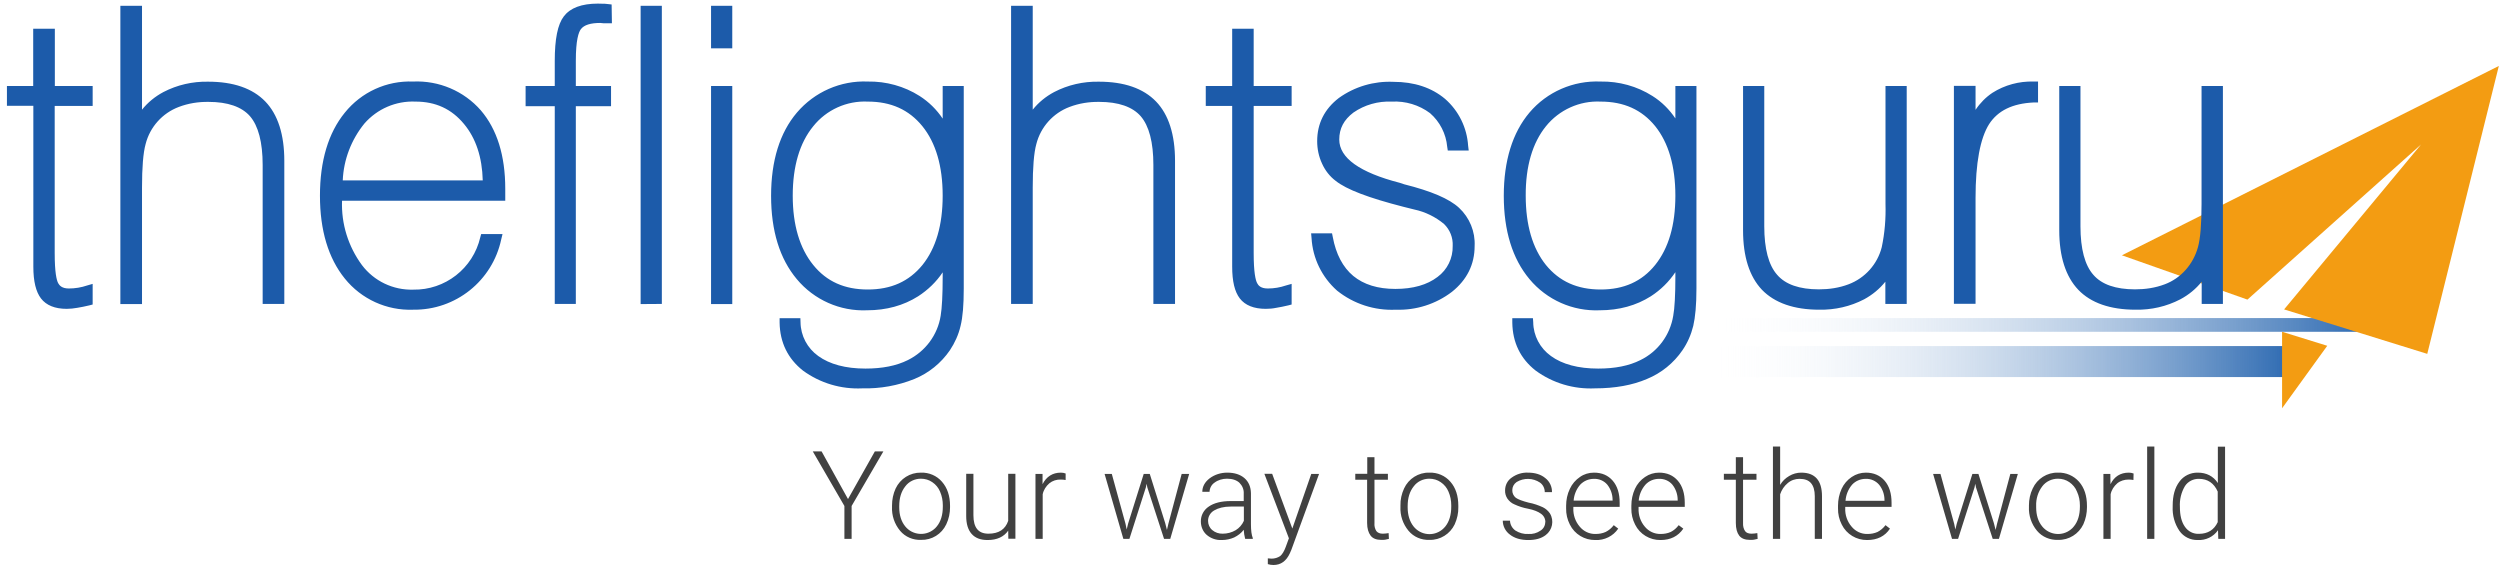 <?xml version="1.0" encoding="utf-8"?>
<!-- Generator: Adobe Illustrator 26.4.0, SVG Export Plug-In . SVG Version: 6.00 Build 0)  -->
<svg xmlns="http://www.w3.org/2000/svg" xmlns:xlink="http://www.w3.org/1999/xlink" version="1.1" id="a" x="0px" y="0px" viewBox="0 0 1730.7 397.3" style="enable-background:new 0 0 1730.7 397.3;" xml:space="preserve" width="1730px" height="396.771px">
<style type="text/css">
	.st0{fill:url(#SVGID_1_);}
	.st1{fill:url(#SVGID_00000148650763094593471670000015953219313976158086_);}
	.st2{fill:#F39C12;}
	.st3{fill:#1C5BAA;}
	.st4{fill:#414141;}
</style>
<linearGradient id="SVGID_1_" gradientUnits="userSpaceOnUse" x1="1179.8" y1="-503.874" x2="1643.8" y2="-503.874" gradientTransform="matrix(1 0 0 -1 0 -278.724)">
	<stop offset="0" style="stop-color:#FFFFFF;stop-opacity:0"/>
	<stop offset="1" style="stop-color:#2967B0"/>
</linearGradient>
<path class="st0" d="M1179.8,220.4h462l2,9.5h-464V220.4z"/>
<linearGradient id="SVGID_00000166638794809119888080000015575141086389215879_" gradientUnits="userSpaceOnUse" x1="1179.8" y1="-529.274" x2="1590.6" y2="-529.274" gradientTransform="matrix(1 0 0 -1 0 -278.724)">
	<stop offset="0" style="stop-color:#FFFFFF;stop-opacity:0"/>
	<stop offset="1" style="stop-color:#2967B0"/>
</linearGradient>
<path style="fill:url(#SVGID_00000166638794809119888080000015575141086389215879_);" d="M1179.8,239.8h408.8l2,21.5h-410.8V239.8  L1179.8,239.8z"/>
<path id="logo-icons" class="st2" d="M1580.5,229.9l31.3,9.7l-31.3,43.3V229.9z M1469.5,176.9l261.2-131.2l-49.6,199.5l-99.2-30.8  l94.9-114.3l-120.3,107.5L1469.5,176.9z"/>
<path id="logo-text" class="st3" d="M196.2,111.4v99.2h-15v-96.3c0-15.7-3-27.1-8.8-33.8c-5.7-6.5-15.4-9.9-28.7-9.9  c-7.1-0.1-14,1-20.6,3.5c-11.4,4.3-20,13.9-23,25.7c-1.7,6.1-2.5,16.3-2.5,30.2v80.7h-15V4h15v72c4-5,9-9.1,14.8-12.2  c9.6-5,20.2-7.4,31-7.2c17.5,0,30.8,4.6,39.6,13.7S196.2,93.3,196.2,111.4z M37.1,73.4v102c0,13.4,1.3,18.7,2.4,20.8  c0.9,1.6,2.6,3.7,7.4,3.7c4.3,0,8.6-0.7,12.7-2.1l3.8-1.1V211l-2.3,0.6c-3,0.7-5.8,1.3-8.4,1.7c-2.3,0.4-4.8,0.7-7.1,0.7h-0.2  c-8.1,0-14.1-2.4-17.8-7.2c-3.5-4.6-5.3-11.8-5.3-22V73.3H4V59.6h18.2V19.9h15v39.7h26.2v13.8H37.2H37.1z M349.3,130.8  c0-23-5.7-41.2-16.9-54.3c-11.8-13.5-29.1-20.8-47-20c-18.3-0.7-35.8,7.3-47.3,21.6c-11.4,14-17.2,33.4-17.2,57.5  c0,24,5.8,43.3,17.2,57.4c11.5,14.3,29.1,22.3,47.4,21.6c29.4,0.4,54.9-20,61-48.7l0.9-3.7h-14.8l-0.6,2.2  c-5,21.6-24.4,36.7-46.5,36.3c-13.9,0.4-27.1-5.9-35.5-17c-9.5-12.9-14.4-28.6-13.8-44.6h113.1V130.8z M236.7,125  c0.6-14.4,5.9-28.2,15-39.4c8.9-10.2,21.9-15.8,35.4-15.2c14,0,25,5.1,33.6,15.5c8.2,9.8,12.6,23,13,39.1H236.7L236.7,125z   M398.2,59.6h24.4v14h-24.4v137h-14.6v-137h-20.2v-14h20.2V42.2c0-15.1,2-25.3,6.3-30.9c4.4-5.8,12.3-8.8,23.6-8.8l4,0.1h0.8l2,0.2  l2.7,0.3l0.2,13h-6c-0.7-0.1-1.4-0.2-2.1-0.2c-6.7,0-11.2,1.4-13.4,4.3c-1.6,2.1-3.5,7.6-3.5,21.8V59.6z M457.8,4v206.6l-14.7,0.1V4  H457.8z M491.9,4h14.7v29.5h-14.7V4z M491.9,59.6h14.7v151.1h-14.7V59.6z M652.4,59.6v22.6c-4.2-6.3-9.6-11.6-16-15.7  c-10.7-6.8-23.2-10.2-35.9-10c-18.8-0.8-36.9,7.2-49.1,21.5c-11.9,14-17.9,33.4-17.9,57.7s6,43.6,17.8,57.7  c12,14.4,30,22.4,48.7,21.6c13.4,0,25.3-3.3,35.4-9.7c6.8-4.4,12.6-10,17-16.6v2.8c0,12.9-0.5,22-1.4,27.3  c-2.1,13.3-10.6,24.7-22.7,30.7c-8,4-17.8,5.9-29.4,5.9c-13.8,0-24.8-3-32.7-8.7c-7.6-5.4-12.2-14.1-12.3-23.4l-0.1-2.8h-14.4v3  c0.2,13.8,5.7,25,16.2,33.3c11.9,8.7,26.4,13,41.1,12.3h0.1c12.3,0.3,24.6-1.9,36-6.5c10-4.1,18.5-11,24.6-19.9  c3.4-5.1,6-10.8,7.4-16.9c1.5-6,2.2-14.5,2.2-25.8V59.6H652.4L652.4,59.6z M600.5,70.4c16.1,0,28.5,5.6,37.8,17  c9.4,11.6,14.1,27.8,14.1,48.2s-4.7,36.4-14,48c-9.4,11.5-21.8,17-37.9,17s-28.5-5.5-37.8-17c-9.4-11.6-14.2-27.7-14.2-48  c0-20.4,4.8-36.6,14.2-48.1C571.8,76.1,585.9,69.7,600.5,70.4L600.5,70.4z M813.4,111.4v99.2h-15v-96.3c0-15.7-3-27.1-8.8-33.8  c-5.7-6.5-15.4-9.9-28.7-9.9c-7.1-0.1-14,1-20.6,3.5c-11.4,4.3-20,13.9-23,25.7c-1.7,6.1-2.5,16.3-2.5,30.2v80.6h-15V4h15v72  c4-5,9-9.1,14.8-12.2c9.6-5,20.2-7.4,31-7.2c17.5,0,30.8,4.6,39.6,13.7S813.4,93.3,813.4,111.4z M867.9,59.6h26.3v13.8h-26.3v102  c0,13.4,1.3,18.7,2.4,20.8c0.8,1.6,2.5,3.7,7.4,3.7c4.3,0,8.5-0.7,12.6-2.1l3.9-1.1V211l-2.3,0.6c-3,0.7-5.8,1.3-8.4,1.7  c-2.4,0.5-4.8,0.7-7.2,0.7c-8.2,0-14.3-2.4-18-7.2c-3.6-4.7-5.3-11.9-5.3-22.1V73.4h-18.3V59.6H853V19.9h14.9V59.6z M1021,170.5  c0,12.7-5.3,23.4-15.7,31.7c-11.1,8.5-24.9,12.9-38.9,12.4c-14.7,0.7-29.2-4-40.7-13.2c-10.5-9.3-16.9-22.4-17.7-36.4l-0.3-3.3h14.5  l0.5,2.5c2.2,11.9,7,21,14.2,27c7.3,6,17,9,29.2,9s22-2.8,29.2-8.3c6.8-5,10.7-13,10.5-21.5c0.3-5.7-1.9-11.2-6-15.2  c-5.9-4.9-13-8.4-20.5-10l-2-0.5c-1.9-0.5-3.7-0.9-5.6-1.4c-24.2-6.2-39.5-12-47-18c-4-3-7.3-7.2-9.4-11.9  c-2.3-4.9-3.4-10.2-3.4-15.6c0-12.1,5-22.2,15-29.9c11-7.9,24.3-11.8,37.8-11.2c14.5,0,26.5,4,35.8,11.8c9.5,8.3,15.2,20,16,32.5  l0.4,3.3h-14.5l-0.4-2.6c-0.8-9-5.1-17.4-11.9-23.3c-7.6-5.7-17-8.5-26.5-8h-0.1c-9.4-0.4-18.7,2.2-26.5,7.6c-6.6,5-9.8,11-9.8,18.7  c0,12.7,14.1,22.8,42,30l3,1c18.7,4.7,31.2,10,38,16.3C1017.5,150.8,1021.5,160.5,1021,170.5z M1160.2,82.2  c-4.2-6.3-9.6-11.7-16-15.7c-10.7-6.8-23.2-10.2-35.9-10c-18.9-0.8-37.1,7.1-49.3,21.5c-11.8,14-17.8,33.4-17.8,57.7  c0,24.2,6,43.6,17.8,57.7c12,14.4,30,22.4,48.7,21.6c13.4,0,25.3-3.3,35.4-9.7c6.8-4.4,12.5-10,17-16.7v3c0,12.8-0.5,22-1.5,27.3  c-2.2,13.3-10.6,24.7-22.7,30.6c-7.9,4-17.7,5.9-29.3,5.9c-13.8,0-24.9-3-32.7-8.7c-7.6-5.4-12.2-14.1-12.3-23.4l-0.2-2.8h-14.3v3  c0.2,13.8,5.6,25,16.2,33.3c11.9,8.7,26.4,13,41.1,12.3c13.9,0,26-2.2,36-6.5c10-4.1,18.5-11,24.6-19.9c3.5-5.1,6-10.8,7.5-16.9  c1.4-6,2.2-14.5,2.2-25.8V59.6h-14.6v22.6H1160.2z M1108.3,70.4c16.1,0,28.5,5.6,37.8,17c9.3,11.6,14,27.8,14,48.2s-4.7,36.4-14,48  c-9.3,11.5-21.7,17-37.8,17s-28.5-5.5-37.9-17c-9.3-11.6-14-27.7-14-48c-0.1-20.4,4.7-36.6,14-48.1  C1079.6,76.1,1093.7,69.7,1108.3,70.4z M1305.7,59.6h14.7v151h-14.8v-15.4c-4,5-9,9.1-14.7,12.2c-9.6,5-20.3,7.4-31.1,7.2  c-17.5,0-30.9-4.7-39.7-13.8c-8.7-9.2-13.1-23-13.1-41.2v-100h14.7v97.2c0,15.6,3,27,9,33.7c5.7,6.6,15.4,10,28.8,10  c7.1,0,14-1,20.6-3.5c11.4-4.3,20-13.9,23-25.7c2.1-9.9,2.9-19.9,2.6-30V59.6L1305.7,59.6z M1411.4,56.6V71h-3  c-14.7,0.7-24.8,5.6-30.9,15c-6.2,9.8-9.4,27-9.4,51.1v73.4h-15v-151h15v16.6c3.2-4.8,7.2-8.8,11.7-11.8c8.5-5.4,18.5-8.1,28.6-7.8  h3L1411.4,56.6z M1539.5,59.6v151h-14.7v-15.4c-4,5-9,9.1-14.8,12.2c-9.6,5-20.2,7.4-31,7.2c-17.6,0-31-4.7-39.7-13.8  s-13.2-23-13.2-41.2v-100h14.7v97.2c0,15.6,3,27,9,33.7c5.7,6.6,15.4,10,28.8,10c7.1,0,14-1,20.6-3.5c5.6-2.1,10.5-5.5,14.5-10  c4-4.5,6.9-9.9,8.5-15.7c1.7-6.1,2.5-16.3,2.5-30.1V59.6H1539.5L1539.5,59.6z"/>
<path id="sub-title" class="st4" d="M586.8,345.8l18.6-33h5.9l-22,37.8v22.8h-5v-22.8l-21.9-37.8h6.1L586.8,345.8L586.8,345.8z   M617.3,350.2c0-4,0.8-8,2.5-11.7c3.2-6.8,10-11.1,17.5-11c5.6-0.2,11,2.1,14.6,6.3c3.7,4.2,5.6,9.8,5.6,16.7v1c0,4-0.8,8-2.6,11.8  c-3.2,6.8-10,11-17.5,10.8c-5.5,0.2-10.9-2-14.5-6.3c-3.9-4.7-5.9-10.6-5.6-16.7v-1V350.2z M622.3,351.6c0,5.3,1.4,9.8,4.2,13.2  c4.9,6,13.8,6.9,19.8,2c0.7-0.6,1.4-1.2,2-2c2.8-3.4,4.2-8,4.2-13.7v-1c0-3.2-0.6-6.4-1.9-9.4c-1.1-2.7-3-5-5.4-6.6  c-2.3-1.6-5-2.4-7.9-2.4c-4.2,0-8.3,1.9-10.8,5.3c-2.8,3.5-4.2,8-4.2,13.7L622.3,351.6L622.3,351.6z M697.8,367.7  c-3,4.3-7.8,6.5-14.3,6.5c-4.9,0-8.5-1.4-11-4.2s-3.8-6.9-3.8-12.4v-29.3h5V357c0,8.6,3.4,12.8,10.4,12.8c7.2,0,11.7-3,13.7-8.9  v-32.6h5v45h-4.9L697.8,367.7L697.8,367.7z M737.5,332.6c-1-0.2-2.2-0.3-3.3-0.3c-2.9-0.1-5.7,0.8-7.9,2.6c-2.3,2-4,4.6-4.6,7.6  v30.9h-5v-45h4.9v7.1c2.7-5.3,7-8,12.7-8c1.2,0,2.3,0.2,3.3,0.6v4.5L737.5,332.6z M779.1,363l0.8,3.9l1-4.1l10.8-34.4h4.2l10.7,34.1  l1.2,4.7l1-4.3l9.2-34.5h5.2l-13.1,45h-4.3l-11.6-35.7l-0.5-2.5l-0.5,2.5l-11.4,35.7h-4.2l-13-45h5L779.1,363L779.1,363z M862,373.4  c-0.5-2-0.9-4.2-1-6.3c-1.7,2.3-4,4-6.6,5.3c-2.7,1.2-5.6,1.8-8.6,1.8c-3.8,0.2-7.6-1.1-10.5-3.6c-2.6-2.3-4-5.7-4-9.2  c-0.1-4.2,2-8.1,5.5-10.4c3.6-2.5,8.7-3.8,15.2-3.8h9v-5.1c0.2-2.9-1-5.6-3-7.6c-2-1.8-4.8-2.8-8.6-2.8c-3.1,0-6.2,0.9-8.6,2.7  c-2.1,1.4-3.4,3.8-3.5,6.4h-5c0-3.6,1.7-6.7,5-9.3c3.6-2.7,7.9-4,12.3-4c5,0,9,1.3,11.9,3.8s4.4,6,4.5,10.5v21.3  c0,4.4,0.4,7.6,1.3,9.8v0.5L862,373.4L862,373.4z M846.5,369.8c3,0,6.2-0.8,8.9-2.4c2.5-1.5,4.5-3.8,5.7-6.5V351h-9  c-4.9,0-8.7,1-11.6,2.7c-2.6,1.5-4.3,4.3-4.2,7.3c0,2.4,1,4.7,2.9,6.3C841.2,369,843.8,369.9,846.5,369.8L846.5,369.8z M894.7,366.2  l13.1-37.8h5.4L894,381l-1,2.3c-2.5,5.5-6.3,8.2-11.4,8.2c-1.3,0-2.6-0.2-3.9-0.6v-4l2.6,0.2c2.1,0,4.2-0.6,6-1.8  c1.4-1.2,2.7-3.3,3.8-6.3l2.2-6l-17-44.7h5.4l14,38L894.7,366.2z M951.6,316.8v11.5h9.3v4.1h-9.3v30c-0.2,2,0.3,4,1.3,5.6  c1,1.2,2.4,1.8,4.5,1.8c1.4,0,2.7-0.2,4-0.4l0.2,4c-1.7,0.5-3.5,0.8-5.3,0.7c-3.4,0-5.9-1-7.4-3s-2.4-4.9-2.4-8.7v-30h-8.2v-4.1h8.3  v-11.5H951.6L951.6,316.8z M969.6,350.2c-0.1-4,0.8-8,2.5-11.7c3.1-6.8,10-11.2,17.5-11c5.6-0.2,11,2.1,14.6,6.3  c3.7,4.2,5.5,9.8,5.5,16.7v1c0.1,4-0.8,8-2.5,11.8c-3.2,6.7-10,11-17.5,10.8c-5.6,0.2-10.9-2-14.5-6.3c-3.9-4.7-5.9-10.6-5.6-16.7  v-1V350.2z M974.6,351.6c0,5.3,1.4,9.8,4.1,13.2c4.9,6.1,13.7,7.1,19.8,2.2c0.8-0.6,1.5-1.4,2.2-2.2c2.7-3.4,4.1-8,4.1-13.7v-1  c0-3.2-0.6-6.4-1.9-9.4c-1.1-2.7-3-5-5.4-6.6c-2.3-1.6-5-2.4-7.9-2.4c-4.2,0-8.3,1.9-10.8,5.3c-2.8,3.5-4.2,8-4.2,13.7L974.6,351.6  L974.6,351.6z M1070,362c0.1-2.4-1-4.6-3-6c-2-1.5-5-2.7-9-3.5c-3.3-0.6-6.4-1.6-9.4-3c-2-0.8-3.6-2.2-4.9-4  c-1.1-1.7-1.7-3.7-1.6-5.7c0-3.5,1.6-6.8,4.5-8.8c3.3-2.4,7.3-3.7,11.4-3.5c5,0,9,1.3,12,3.8c3,2.3,4.7,6,4.6,9.7h-5  c0-2.6-1.2-5.1-3.3-6.6c-4.9-3.3-11.2-3.4-16.2-0.4c-1.9,1.3-3,3.4-3,5.6c-0.1,2,0.8,4,2.4,5.3c1.7,1.2,4.7,2.3,9,3.4  c3.4,0.6,6.7,1.8,9.8,3.2c2,1,3.7,2.5,4.9,4.3c3,5,1.7,11.5-3,15c-3,2.3-7,3.4-12,3.4c-5.2,0-9.5-1.2-12.8-3.8  c-3-2.2-4.9-5.8-4.9-9.6h5c0.1,2.7,1.5,5.2,3.7,6.8c2.7,1.7,5.8,2.6,9,2.4c3,0.2,6-0.6,8.4-2.3c2-1.2,3.3-3.4,3.3-5.8L1070,362z   M1104.6,374.2c-7.4,0.1-14.3-4-17.6-10.7c-1.8-3.5-2.7-7.4-2.6-11.3v-1.8c0-4,0.8-8,2.6-11.7c1.5-3.3,4-6.2,7-8.2  c2.8-2,6.2-3,9.7-3c5.5,0,9.8,1.9,13,5.6s4.8,8.8,4.8,15.3v2.8h-32.1v1c-0.2,4.6,1.4,9.2,4.4,12.7c2.7,3.3,6.7,5.2,11,5.1  c2.4,0,4.8-0.4,7-1.4c2.2-1.1,4.1-2.7,5.6-4.7l3.1,2.4C1117,371.5,1110.9,374.5,1104.6,374.2L1104.6,374.2z M1103.7,331.8  c-3.6,0-7,1.4-9.5,4c-2.7,3.1-4.3,7-4.6,11.1h27v-0.5c0-3.8-1.3-7.6-3.7-10.6C1110.6,333.1,1107.2,331.7,1103.7,331.8L1103.7,331.8z   M1149.8,374.2c-7.4,0.1-14.3-4-17.6-10.7c-1.8-3.5-2.7-7.4-2.6-11.3v-1.8c0-4,0.8-8,2.5-11.7c1.5-3.3,4-6.2,7-8.2  c2.9-2,6.3-3,9.7-3c5.5,0,9.8,1.9,13,5.6s4.8,8.8,4.8,15.3v2.8h-32v1c-0.2,4.6,1.3,9.2,4.3,12.7c2.7,3.3,6.7,5.2,11,5.1  c2.4,0,4.8-0.4,7-1.4c2.2-1.1,4-2.7,5.5-4.7l3.2,2.4C1162,371.6,1156.7,374.2,1149.8,374.2L1149.8,374.2z M1148.8,331.8  c-3.6,0-7,1.4-9.4,4c-2.7,3.1-4.4,7-4.7,11.1h27v-0.5c0-3.8-1.3-7.6-3.7-10.6C1155.7,333.1,1152.3,331.7,1148.8,331.8L1148.8,331.8z   M1207,316.8v11.5h9.3v4.1h-9.3v30c-0.1,2,0.3,4,1.4,5.6c0.8,1.2,2.4,1.8,4.5,1.8c1.3,0,2.6-0.2,4-0.4l0.2,4  c-1.7,0.5-3.5,0.8-5.3,0.7c-3.5,0-6-1-7.5-3s-2.3-4.9-2.3-8.7v-30h-8.3v-4.1h8.3v-11.5H1207L1207,316.8z M1232.7,336  c1.5-2.6,3.7-4.7,6.3-6.2c2.5-1.5,5.4-2.3,8.3-2.3c4.9,0,8.4,1.4,10.8,4.1s3.6,6.8,3.6,12.3v29.5h-5v-29.6c0-4-0.9-7-2.6-9  s-4.3-3-8-3c-3,0-5.9,1-8.2,3c-2.4,2-4.2,4.7-5.2,7.7v30.9h-5v-64h5L1232.7,336L1232.7,336z M1293,374.2c-7.4,0.1-14.3-4-17.6-10.7  c-1.8-3.5-2.7-7.4-2.6-11.3v-1.8c0-4,0.8-8,2.5-11.7c1.5-3.3,4-6.2,7-8.2c3-2,6.3-3,9.8-3c5.4,0,9.8,1.9,13,5.6s4.8,8.8,4.8,15.3  v2.8h-32.1v1c-0.2,4.6,1.4,9.2,4.4,12.7c2.7,3.3,6.7,5.2,11,5.1c2.4,0,4.8-0.4,7-1.4c2.1-1.1,4-2.7,5.5-4.7l3.1,2.4  C1305.3,371.6,1300,374.2,1293,374.2L1293,374.2z M1292,331.8c-3.5,0-7,1.4-9.4,4c-2.7,3.1-4.3,7.1-4.6,11.2h27v-0.5  c0-3.9-1.3-7.6-3.7-10.6c-2.3-2.7-5.7-4.2-9.2-4.1H1292z M1353.3,363l0.8,3.9l1-4.1l10.8-34.4h4.2l10.7,34.1l1.2,4.7l1-4.3l9.2-34.5  h5.2l-13.1,45h-4.3l-11.6-35.7l-0.5-2.5l-0.5,2.5l-11.4,35.7h-4.2l-13.1-45h5.1L1353.3,363L1353.3,363z M1405.1,350.2  c0-4,0.8-8,2.6-11.7c3.1-6.8,10-11.2,17.5-11c5.5-0.2,10.9,2.1,14.6,6.3c3.7,4.2,5.5,9.8,5.5,16.7v1c0,4-0.8,8-2.5,11.8  c-3.2,6.7-10,11-17.5,10.8c-5.6,0.2-11-2-14.6-6.3c-3.9-4.7-5.9-10.6-5.6-16.7v-1V350.2z M1410.1,351.6c0,5.3,1.4,9.8,4.2,13.2  c4.9,6,13.8,7,19.8,2.1c0.8-0.6,1.5-1.3,2.1-2.1c2.8-3.4,4.2-8,4.2-13.7v-1c0-3.2-0.6-6.4-2-9.4c-1-2.7-3-5-5.3-6.6s-5-2.4-7.9-2.4  c-4.2,0-8.3,1.9-10.8,5.2c-3,3.9-4.5,8.8-4.3,13.7L1410.1,351.6L1410.1,351.6z M1477.5,332.6c-1.1-0.2-2.2-0.3-3.4-0.3  c-2.8,0-5.6,0.8-7.8,2.6c-2.3,2-4,4.6-4.6,7.6v30.9h-5v-45h4.8l0.1,7.1c2.6-5.3,6.9-8,12.7-8c1.1,0,2.2,0.2,3.3,0.6L1477.5,332.6  L1477.5,332.6z M1492,373.4h-5v-64h5V373.4z M1504.7,350.4c0-7,1.5-12.5,4.7-16.7c2.9-4,7.7-6.3,12.7-6.2c6,0,10.7,2.4,13.9,7.2  v-25.2h5v63.9h-4.7l-0.2-6c-3.2,4.6-8.5,7.1-14.1,6.8c-5,0.1-9.7-2.2-12.6-6.3c-3.4-5-5-10.9-4.7-16.9L1504.7,350.4L1504.7,350.4z   M1509.7,351.4c0,5.7,1.1,10.2,3.4,13.5c2.2,3.3,5.9,5.2,9.8,5c6.1,0,10.5-2.7,13-8.1v-21.2c-2.6-5.8-6.9-8.8-13-8.8  c-3.9-0.1-7.6,1.8-9.7,5c-2.6,4.4-3.8,9.4-3.5,14.5L1509.7,351.4z"/>
</svg>
